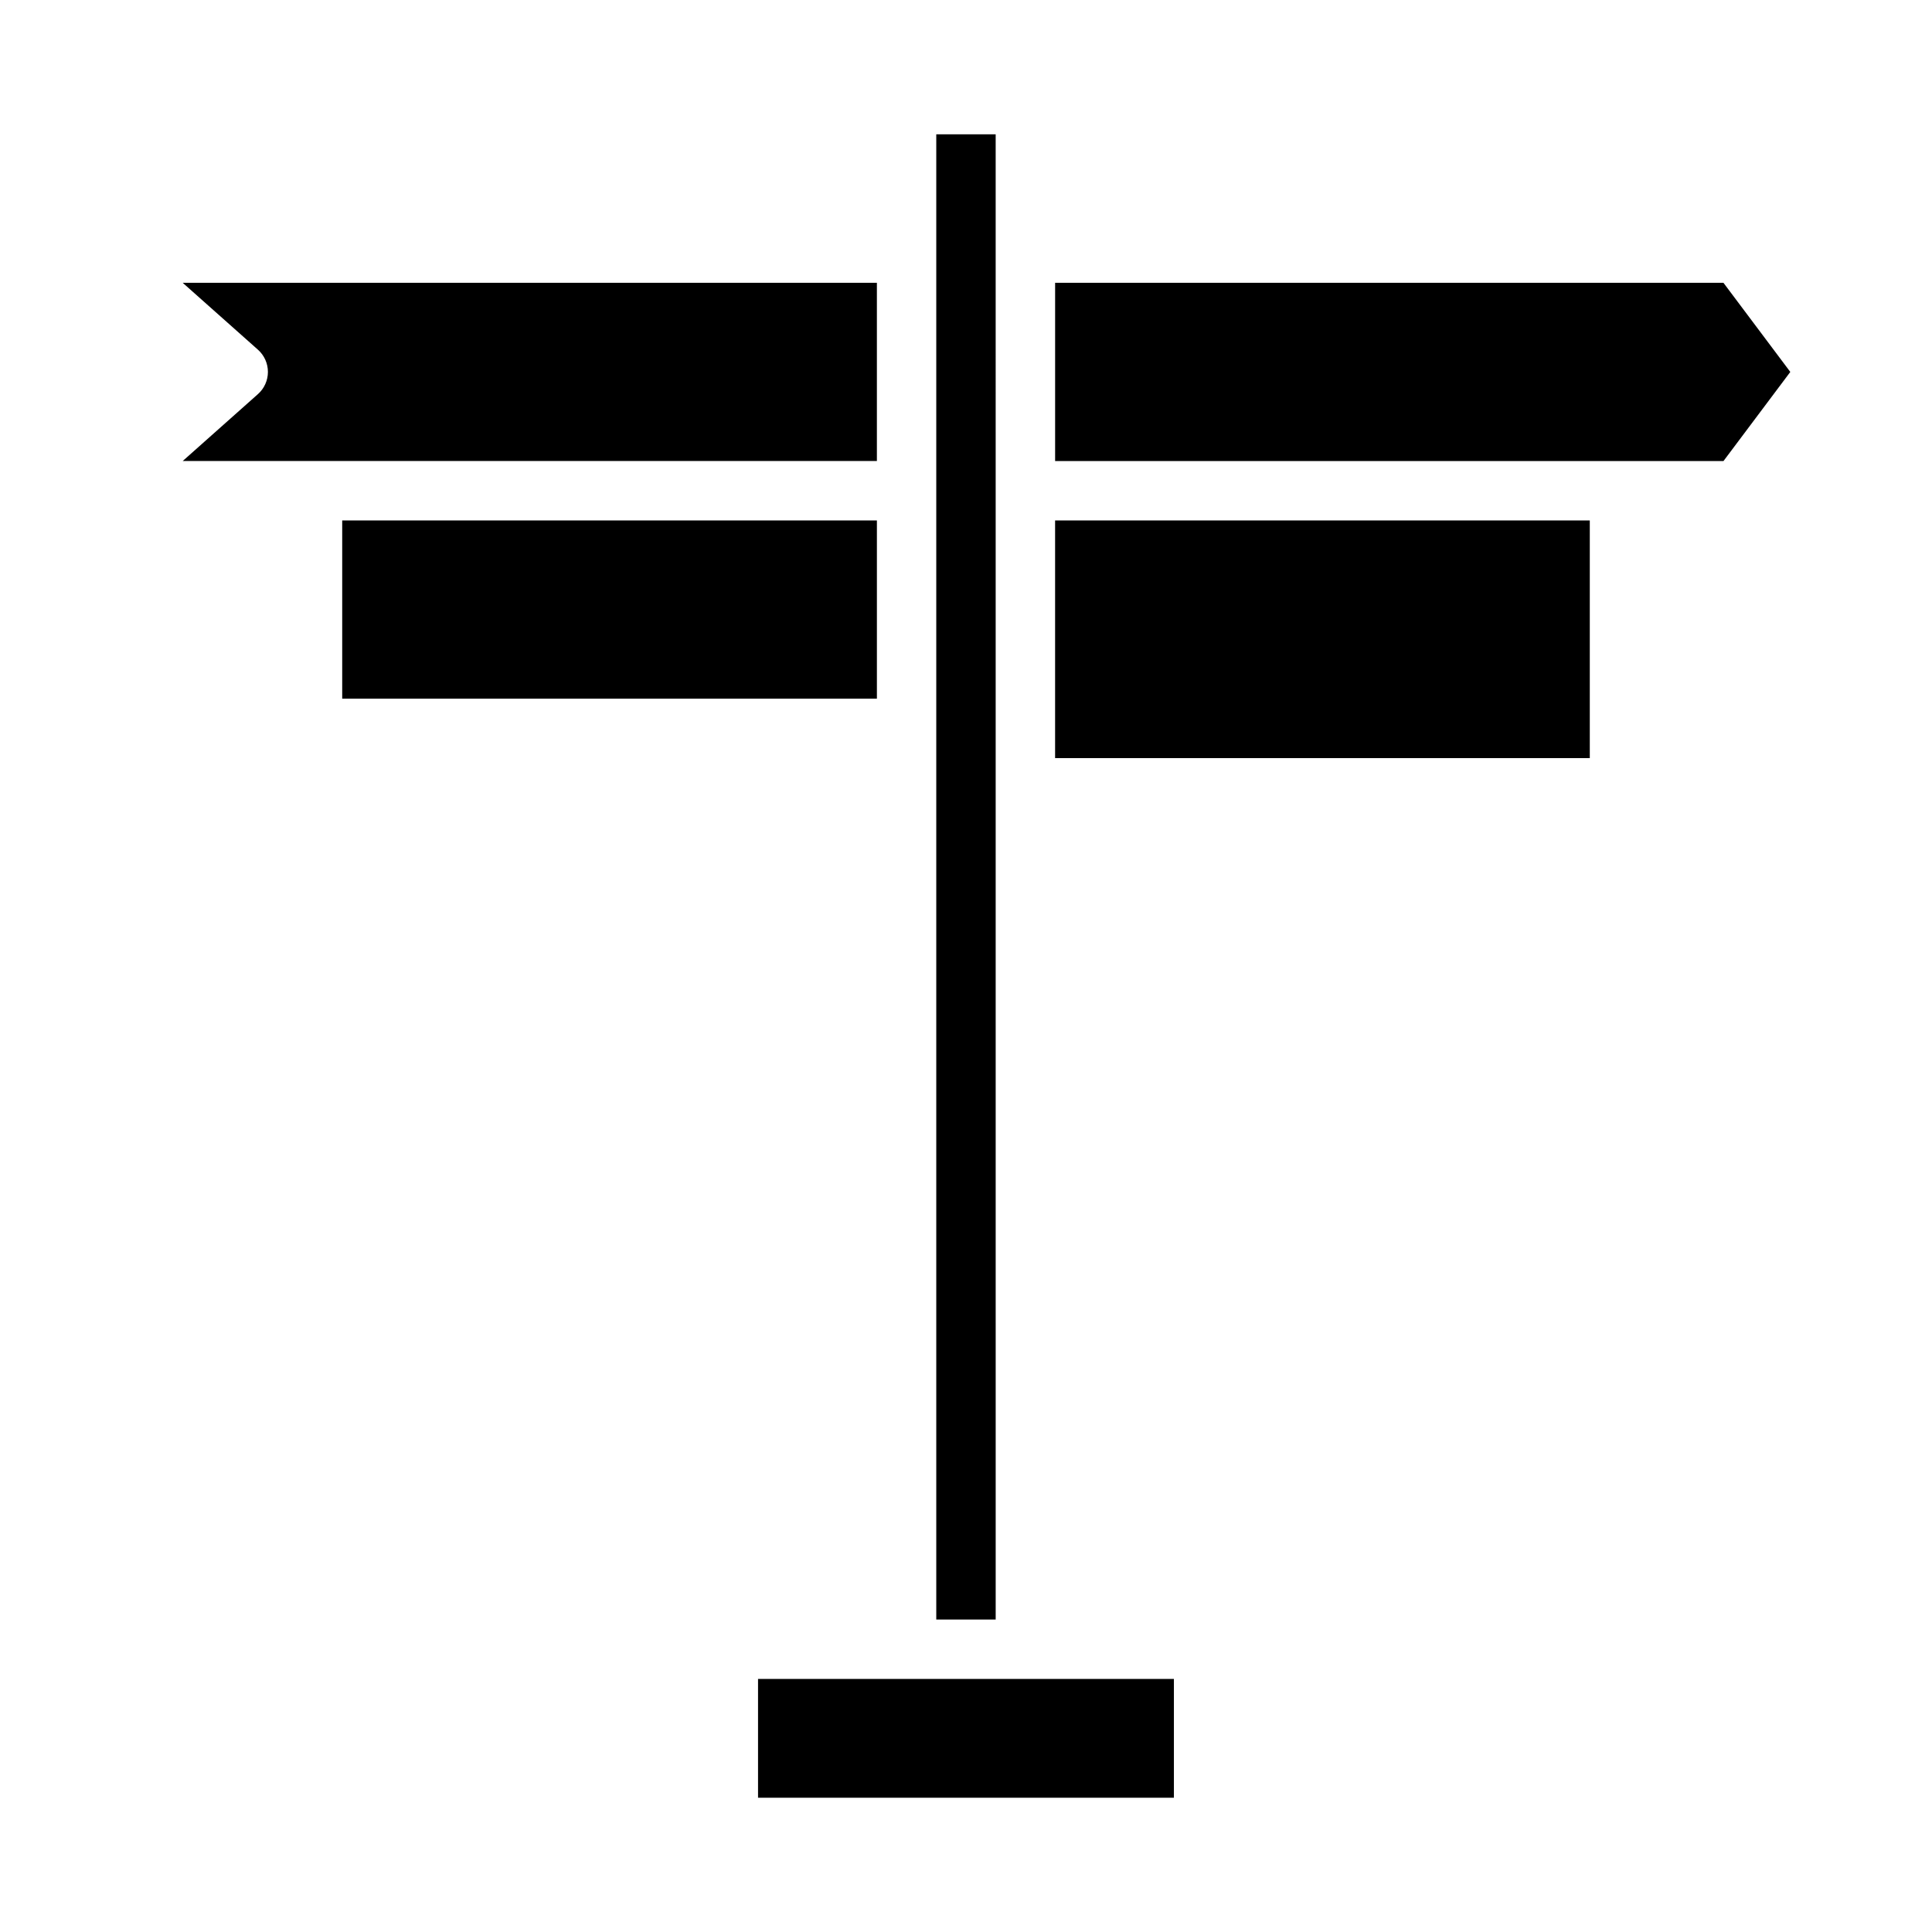 <?xml version="1.0" encoding="UTF-8"?>
<!-- Uploaded to: ICON Repo, www.iconrepo.com, Generator: ICON Repo Mixer Tools -->
<svg fill="#000000" width="800px" height="800px" version="1.1" viewBox="144 144 512 512" xmlns="http://www.w3.org/2000/svg">
 <path d="m212.36 248.44c1.68-1.492 2.641-3.633 2.641-5.879s-0.961-4.387-2.641-5.883l-19.945-17.734h183.97v47.23l-183.97 0.004zm22.328 80.711v-47.23h141.7v47.23zm220.41 291.27h-110.21v-31.488h110.21zm-62.977-47.23v-393.6h15.742l0.004 393.6zm173.19-228.29h-141.7v-62.977h141.7zm35.426-78.719h-177.12v-47.234h177.12l17.711 23.617z"/>
</svg>